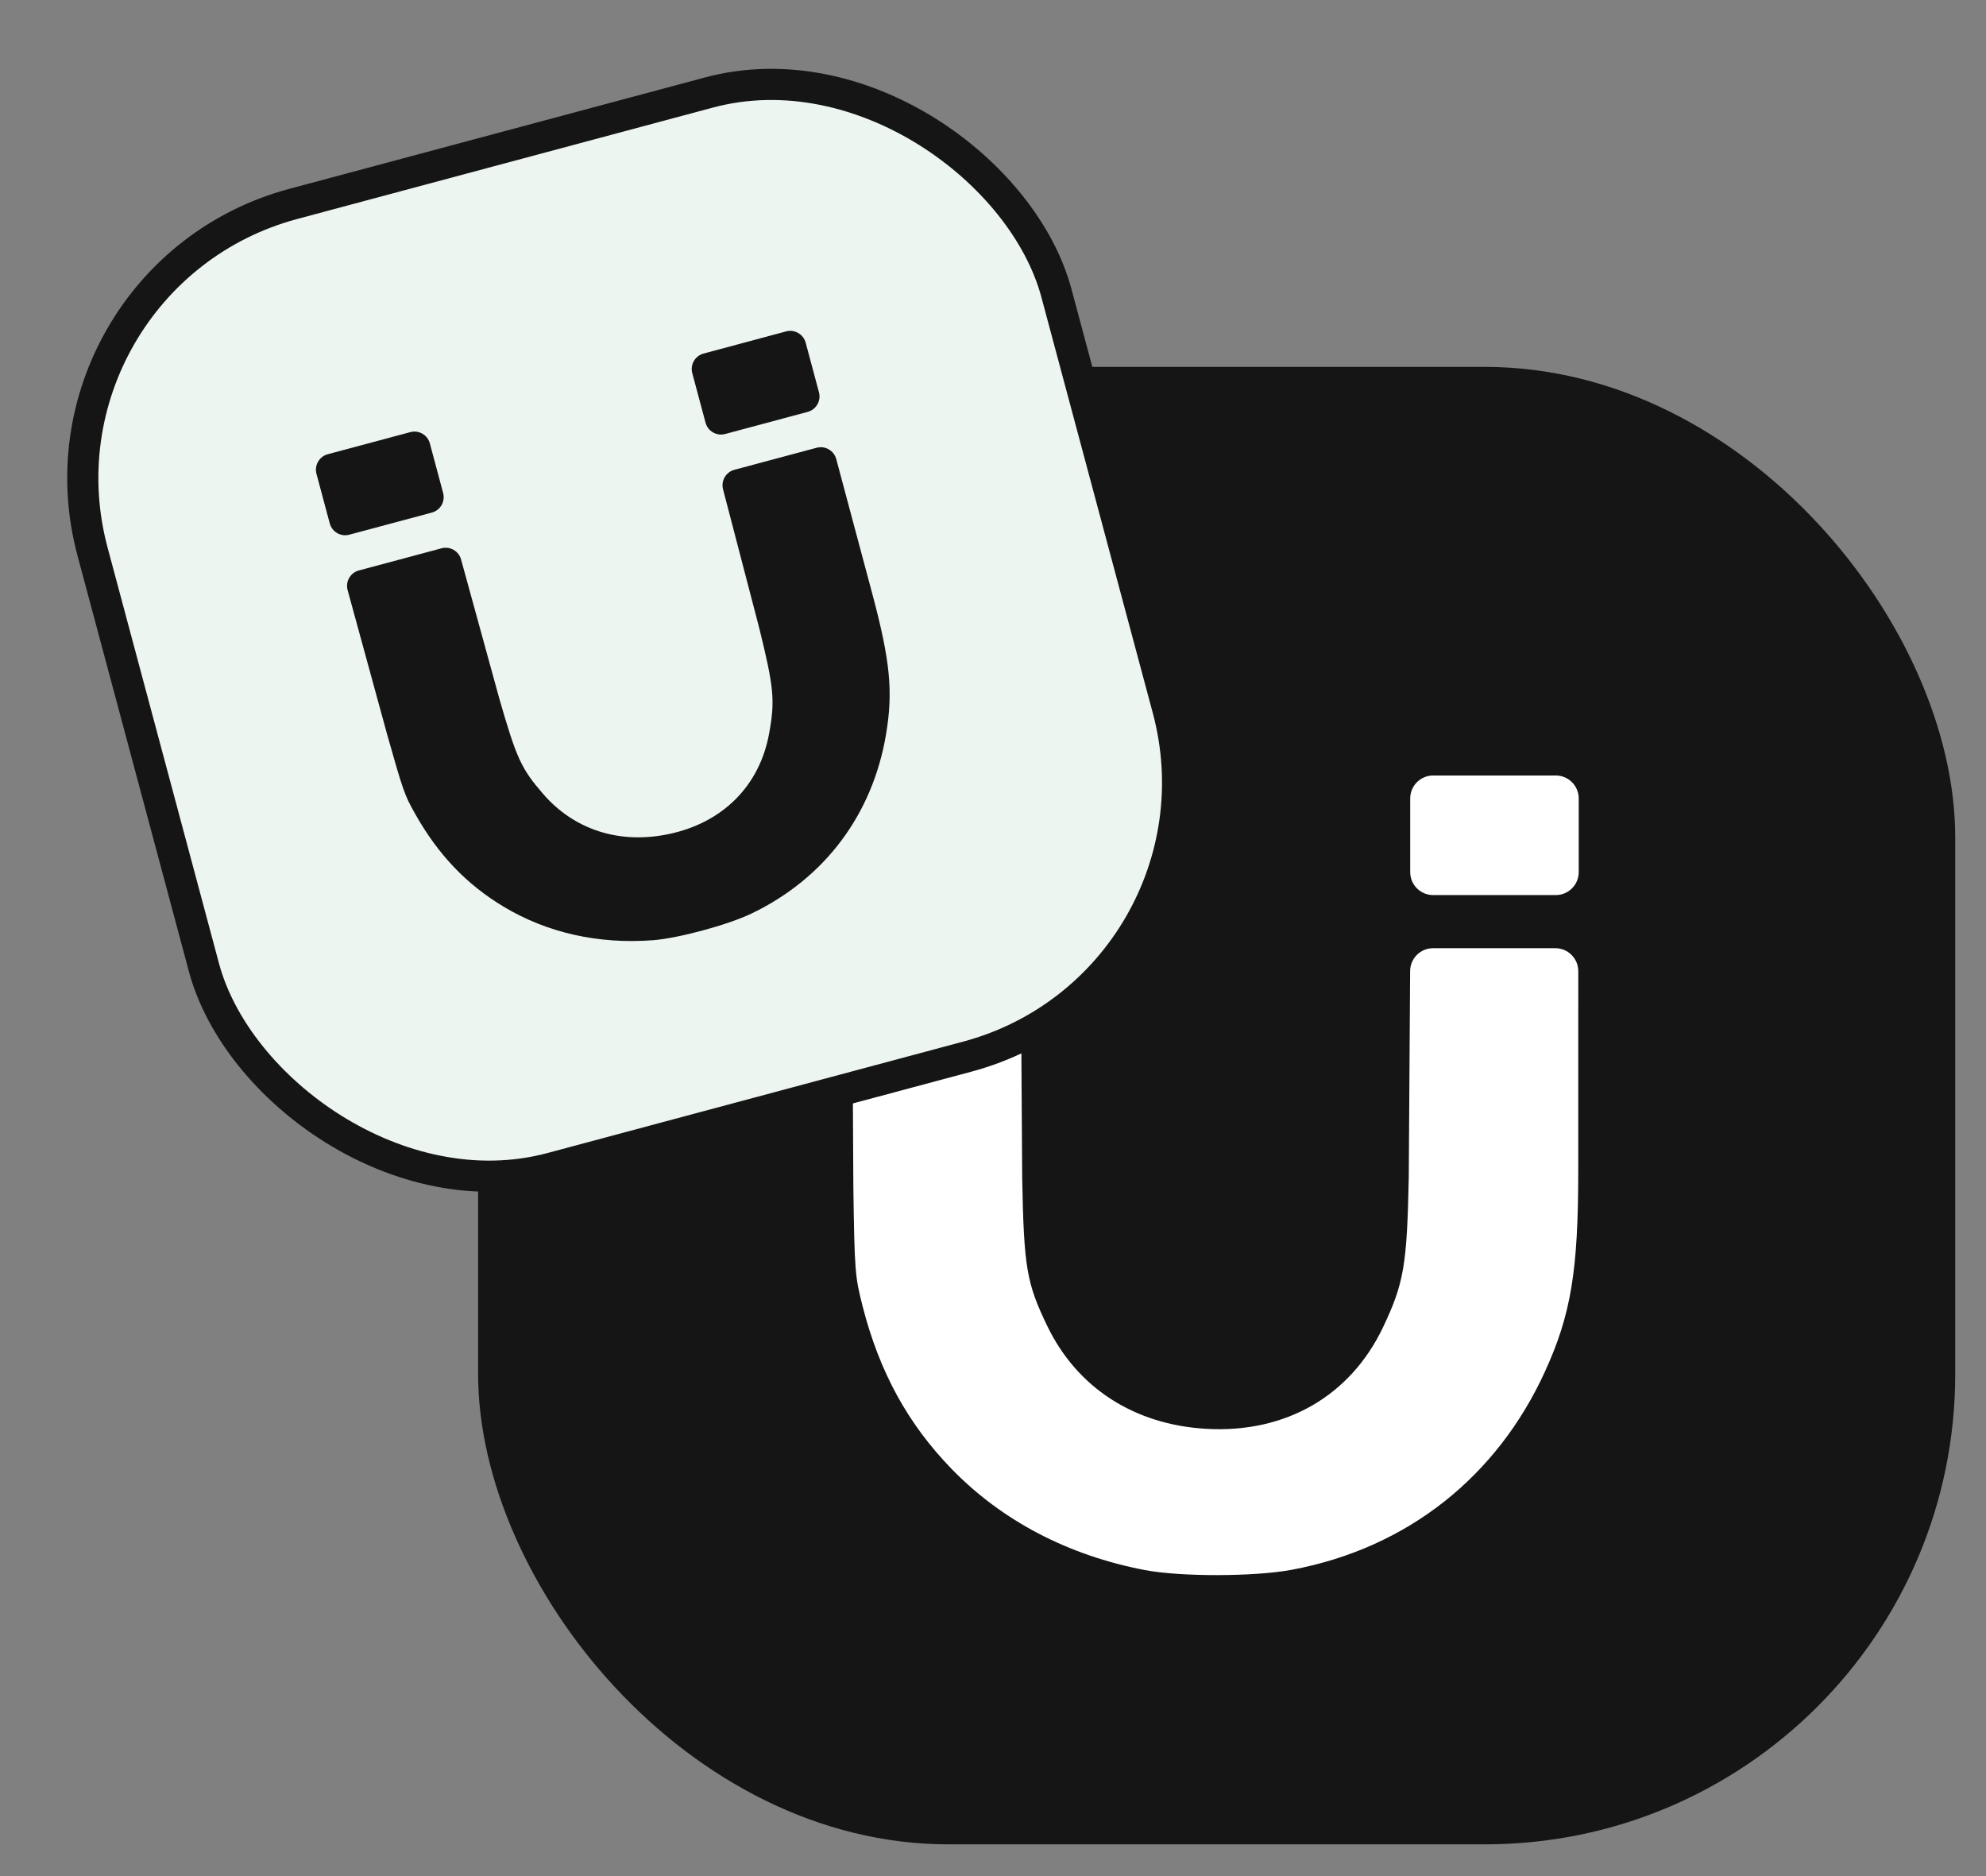 <?xml version="1.0" encoding="UTF-8"?> <svg xmlns="http://www.w3.org/2000/svg" width="54" height="51" viewBox="0 0 54 51" fill="none"><rect x="0" y="0" width="54" height="51" fill="#808080" stroke="none"/><rect x="13" y="9.974" width="40.163" height="40.163" rx="12.785" fill="#151515"></rect><path fill-rule="evenodd" clip-rule="evenodd" d="M23.788 21.081C23.444 21.081 23.164 21.361 23.164 21.706V23.707C23.164 24.052 23.444 24.332 23.788 24.332H27.122C27.467 24.332 27.746 24.052 27.746 23.707V21.706C27.746 21.361 27.467 21.081 27.122 21.081H23.788ZM38.344 21.706C38.344 21.361 38.623 21.081 38.968 21.081H42.302C42.646 21.081 42.926 21.361 42.926 21.706V23.707C42.926 24.052 42.646 24.332 42.302 24.332H38.968C38.623 24.332 38.344 24.052 38.344 23.707V21.706ZM42.913 31.824C42.913 34.551 42.715 35.742 42.005 37.292C40.707 40.126 38.289 42.08 35.126 42.673C34.115 42.863 32.104 42.867 31.129 42.681C29.044 42.283 27.24 41.339 25.871 39.928C24.683 38.703 23.912 37.294 23.457 35.518C23.247 34.697 23.236 34.562 23.203 32.273L23.171 26.404C23.169 26.058 23.449 25.776 23.795 25.776H25.46H27.133C27.476 25.776 27.755 26.053 27.757 26.397L27.794 32.028C27.84 34.456 27.912 34.88 28.477 36.049C29.285 37.723 30.836 38.727 32.79 38.841C34.98 38.969 36.727 37.924 37.603 36.085C38.173 34.886 38.258 34.391 38.305 31.988L38.342 26.397C38.344 26.053 38.623 25.776 38.966 25.776H40.63H42.29C42.635 25.776 42.914 26.056 42.914 26.401L42.913 31.824Z" fill="white"></path><rect x="0.519" y="7.541" width="27.134" height="27.134" rx="7.716" transform="rotate(-15 0.519 7.541)" fill="#EDF5F0"></rect><rect x="0.519" y="7.541" width="27.134" height="27.134" rx="7.716" transform="rotate(-15 0.519 7.541)" stroke="#151515" stroke-width="0.847"></rect><path fill-rule="evenodd" clip-rule="evenodd" d="M8.912 12.348C8.68 12.41 8.543 12.649 8.605 12.881L8.966 14.228C9.028 14.46 9.266 14.598 9.499 14.535L11.742 13.934C11.974 13.872 12.111 13.634 12.049 13.402L11.688 12.054C11.626 11.822 11.388 11.685 11.156 11.747L8.912 12.348ZM18.823 10.143C18.761 9.911 18.899 9.673 19.131 9.611L21.374 9.009C21.606 8.947 21.845 9.085 21.907 9.317L22.268 10.664C22.33 10.896 22.193 11.135 21.96 11.197L19.717 11.798C19.485 11.86 19.247 11.723 19.184 11.491L18.823 10.143ZM23.715 16.13C24.206 17.965 24.288 18.802 24.09 19.973C23.727 22.114 22.453 23.865 20.431 24.835C19.785 25.145 18.432 25.51 17.743 25.56C16.267 25.669 14.883 25.358 13.708 24.656C12.687 24.046 11.914 23.236 11.288 22.124C10.998 21.609 10.967 21.52 10.532 19.986L9.452 16.042C9.388 15.809 9.526 15.569 9.759 15.507L10.88 15.207L12.005 14.905C12.236 14.843 12.474 14.979 12.537 15.21L13.577 18.993C14.046 20.619 14.171 20.891 14.762 21.576C15.608 22.556 16.832 22.952 18.168 22.677C19.665 22.368 20.652 21.35 20.91 19.954C21.078 19.045 21.045 18.696 20.643 17.07L19.66 13.302C19.599 13.07 19.737 12.833 19.968 12.771L21.088 12.471L22.205 12.172C22.437 12.11 22.675 12.248 22.738 12.48L23.715 16.13Z" fill="#151515"></path></svg> 